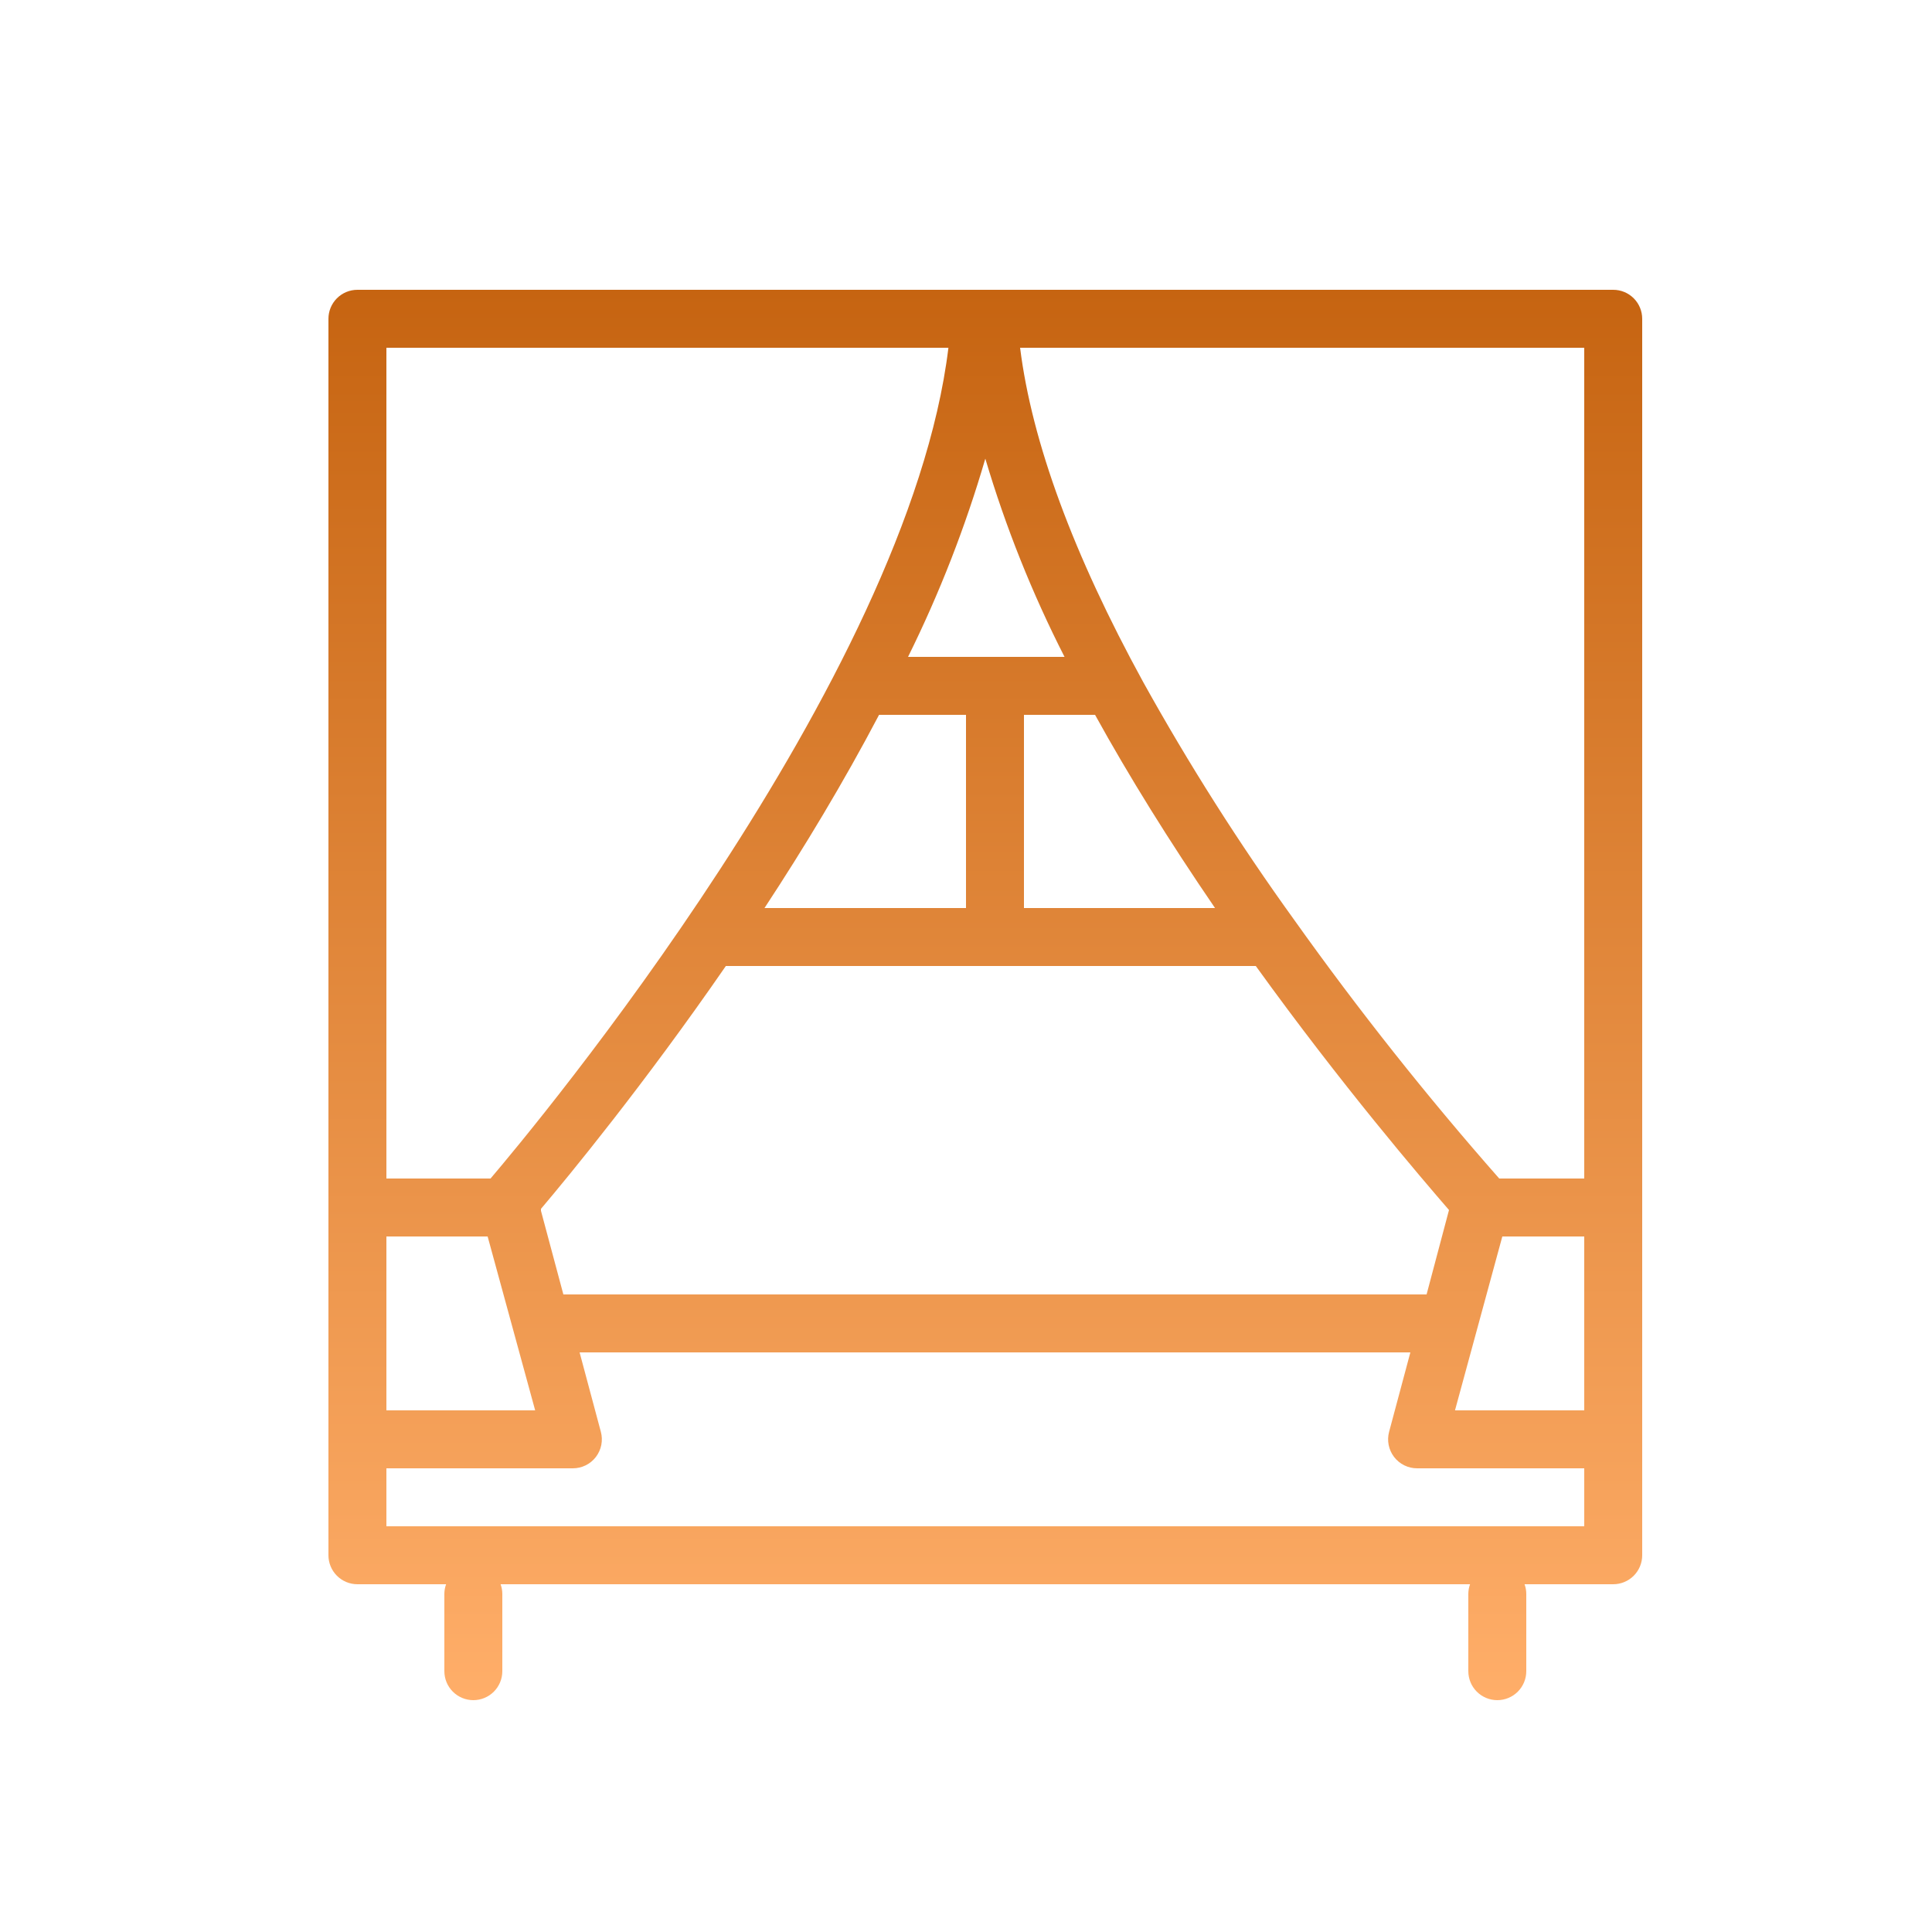 <?xml version="1.0" encoding="UTF-8"?> <svg xmlns="http://www.w3.org/2000/svg" width="100" height="100" viewBox="0 0 100 100" fill="none"><path fill-rule="evenodd" clip-rule="evenodd" d="M83.5 15H18.5C18.102 15 17.721 15.158 17.439 15.439C17.158 15.721 17 16.102 17 16.5V80.5C17 80.898 17.158 81.279 17.439 81.561C17.721 81.842 18.102 82 18.5 82H23.09C23.031 82.16 23.001 82.329 23 82.5V86.5C23 86.898 23.158 87.279 23.439 87.561C23.721 87.842 24.102 88 24.5 88C24.898 88 25.279 87.842 25.561 87.561C25.842 87.279 26 86.898 26 86.5V82.5C25.999 82.329 25.969 82.16 25.91 82H76.09C76.031 82.16 76.001 82.329 76 82.5V86.5C76 86.898 76.158 87.279 76.439 87.561C76.721 87.842 77.102 88 77.5 88C77.898 88 78.279 87.842 78.561 87.561C78.842 87.279 79 86.898 79 86.5V82.5C78.999 82.329 78.969 82.16 78.91 82H83.5C83.898 82 84.279 81.842 84.561 81.561C84.842 81.279 85 80.898 85 80.5V16.5C85 16.102 84.842 15.721 84.561 15.439C84.279 15.158 83.898 15 83.5 15ZM20 68.5V64H25.24L27.7 73H20V68.5ZM28 62.67V62.57C29.43 60.88 33.31 56.17 37.57 50H65C69.46 56.19 73.59 61 75 62.63L73.84 67H29.16L28 62.67ZM53 47V37H56.68C58.44 40.19 60.53 43.55 62.89 47H53ZM47 34C48.631 30.704 49.97 27.27 51 23.74C52.05 27.278 53.423 30.712 55.1 34H47ZM45.5 37H50V47H39.57C41.62 43.88 43.66 40.5 45.5 37ZM77.76 64H82V73H75.31L77.76 64ZM82 18V61H77.6C73.839 56.729 70.301 52.266 67 47.63C64.149 43.678 61.535 39.561 59.17 35.3C55.55 28.69 53.41 22.88 52.8 18H82ZM49.09 18C47 35.2 27.57 58.44 25.39 61H20V18H49.09ZM20 79V76H29.65C29.88 76 30.108 75.947 30.314 75.846C30.521 75.744 30.701 75.596 30.842 75.413C30.982 75.23 31.078 75.018 31.123 74.792C31.168 74.566 31.16 74.332 31.1 74.11L30 70H73L71.9 74.11C71.84 74.332 71.832 74.566 71.877 74.792C71.922 75.018 72.018 75.23 72.158 75.413C72.299 75.596 72.479 75.744 72.686 75.846C72.892 75.947 73.12 76 73.35 76H82V79H20Z" fill="url(#paint0_linear_271_28)"></path><defs><linearGradient id="paint0_linear_271_28" x1="51" y1="15" x2="51" y2="88" gradientUnits="userSpaceOnUse"><stop stop-color="#C66411"></stop><stop offset="1" stop-color="#FFAE69"></stop></linearGradient></defs></svg> 